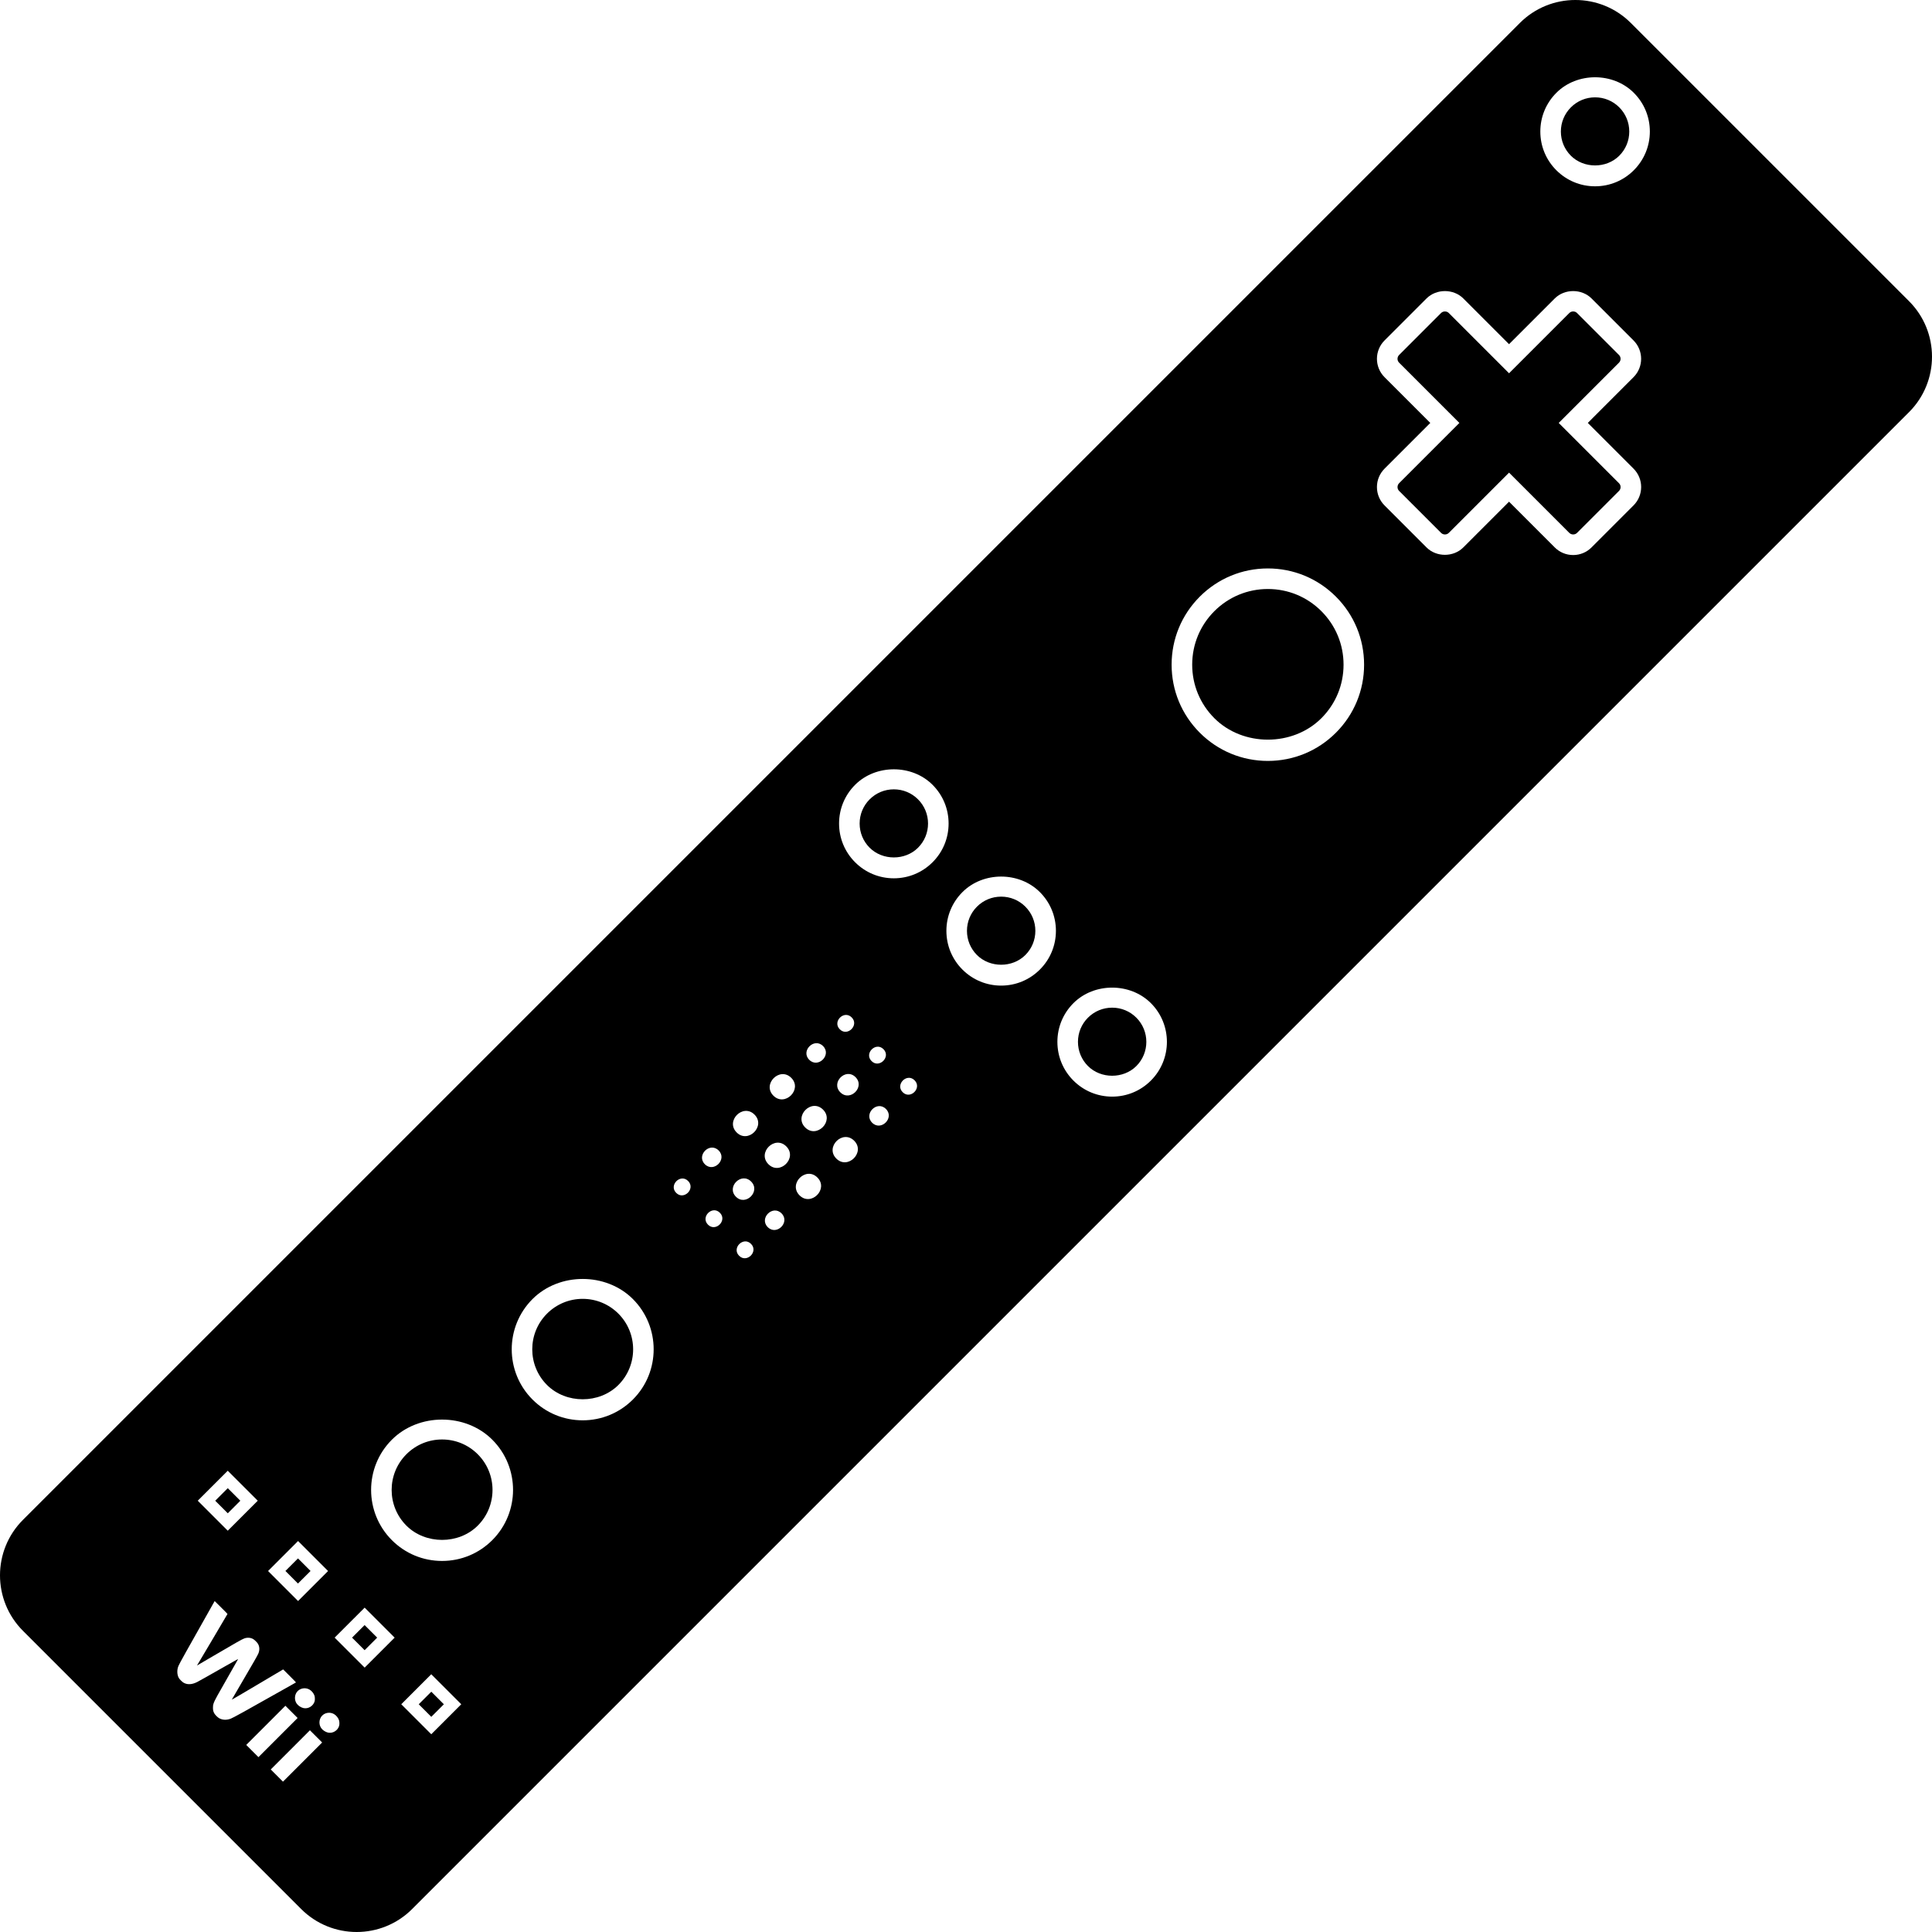 <?xml version="1.0" encoding="iso-8859-1"?>
<!-- Uploaded to: SVG Repo, www.svgrepo.com, Generator: SVG Repo Mixer Tools -->
<!DOCTYPE svg PUBLIC "-//W3C//DTD SVG 1.1//EN" "http://www.w3.org/Graphics/SVG/1.1/DTD/svg11.dtd">
<svg fill="#000000" version="1.1" id="Capa_1" xmlns="http://www.w3.org/2000/svg" xmlns:xlink="http://www.w3.org/1999/xlink" 
	 width="800px" height="800px" viewBox="0 0 559.383 559.383"
	 xml:space="preserve">
<g>
	<path d="M468.756,139.91c0.303,0.298,0.464,0.69,0.464,1.113s-0.161,0.815-0.458,1.113L456.6,154.297
		c-0.595,0.596-1.619,0.596-2.221,0l-17.453-17.453l-17.453,17.453c-0.596,0.596-1.62,0.596-2.221,0l-12.162-12.161
		c-0.297-0.298-0.458-0.69-0.458-1.113s0.161-0.815,0.458-1.113l17.454-17.453l-17.454-17.454c-0.613-0.607-0.613-1.607,0-2.22
		l12.156-12.162c0.605-0.596,1.637-0.589,2.227,0l17.453,17.454l17.453-17.454c0.596-0.596,1.626-0.596,2.221,0l12.156,12.162
		c0.612,0.606,0.612,1.606,0,2.22l-17.454,17.454L468.756,139.91z M461.833,28.183c-2.644,0-5.131,1.029-7,2.898
		s-2.905,4.352-2.905,7.007c0,2.643,1.03,5.125,2.898,7c3.738,3.744,10.27,3.744,14.008,0c1.869-1.869,2.897-4.352,2.897-7
		c0-2.649-1.028-5.132-2.897-7.007S464.476,28.183,461.833,28.183z M322.013,291.755c-2.648,0-5.131,1.029-7.006,2.897
		c-1.869,1.869-2.899,4.353-2.899,7.002c0,2.647,1.03,5.131,2.899,7.006c3.738,3.738,10.263,3.745,14.007,0
		c3.857-3.857,3.857-10.145,0-14.007C327.145,292.784,324.656,291.755,322.013,291.755z M168.707,376.064
		c-3.899,0-7.572,1.523-10.328,4.28c-5.697,5.696-5.697,14.971,0,20.662c5.518,5.512,15.144,5.512,20.662,0
		c5.695-5.691,5.695-14.966,0-20.662C176.277,377.588,172.61,376.064,168.707,376.064z M258.794,228.542
		c-2.644,0-5.131,1.029-7,2.898s-2.899,4.352-2.899,7.001c0,2.648,1.03,5.131,2.899,7.006c3.744,3.745,10.269,3.745,14.007,0
		c1.869-1.869,2.898-4.352,2.898-7.006c0-2.644-1.029-5.126-2.898-7.001C263.926,229.566,261.444,228.542,258.794,228.542z
		 M367.094,170.537c-5.852,0-11.358,2.28-15.495,6.418c-4.138,4.137-6.417,9.637-6.417,15.495c0,5.857,2.279,11.352,6.417,15.495
		c8.274,8.28,22.704,8.28,30.99,0c4.137-4.138,6.417-9.638,6.417-15.495c0-5.858-2.28-11.353-6.417-15.495
		C378.452,172.812,372.939,170.537,367.094,170.537z M289.869,259.61c-2.645,0-5.133,1.029-7.001,2.898
		c-1.869,1.87-2.898,4.352-2.898,7.007c0,2.644,1.029,5.125,2.898,7.001c3.737,3.744,10.269,3.744,14.007,0
		c1.869-1.869,2.898-4.352,2.898-7.001c0-2.648-1.029-5.131-2.898-7.007C295.005,260.633,292.511,259.61,289.869,259.61z
		 M86.281,451.213l-3.64,3.634l3.634,3.64l3.64-3.634L86.281,451.213z M552.726,119.338L119.338,552.726
		c-8.875,8.876-23.27,8.876-32.145,0L6.657,472.19c-8.875-8.876-8.875-23.27,0-32.146L440.045,6.657
		c8.876-8.876,23.27-8.876,32.146,0l80.535,80.535C561.602,96.069,561.602,110.462,552.726,119.338z M234.311,306.856
		c2.571,2.572,6.561-1.416,3.988-3.987C235.728,300.297,231.74,304.285,234.311,306.856z M77.616,454.866l8.685,8.687l8.686-8.687
		l-8.686-8.685L77.616,454.866z M91.063,490.978c-0.232-0.697-0.804-1.405-1.44-1.78c-1.244-0.731-2.888-0.397-3.703,0.75
		c-0.667,0.94-0.69,2.286-0.054,3.25c0.417,0.625,1.244,1.186,2.006,1.353c1.369,0.298,2.816-0.577,3.221-1.946
		C91.206,492.202,91.188,491.382,91.063,490.978z M57.256,434.509l8.686,8.686l8.686-8.686l-8.686-8.679L57.256,434.509z
		 M66.788,497.626c0.714-0.269,4.279-2.238,14.811-8.19c2.202-1.244,4.042-2.28,4.077-2.298c0.054-0.024-0.327-0.429-1.81-1.911
		l-1.881-1.875l-7.459,4.423c-4.638,2.756-7.436,4.388-7.411,4.321c0.023-0.053,1.137-1.964,2.471-4.238
		c3.958-6.756,4.958-8.506,5.214-9.106c0.417-0.982,0.375-1.982-0.112-2.815c-0.232-0.394-0.965-1.125-1.363-1.357
		c-0.757-0.445-1.697-0.518-2.596-0.195c-0.667,0.237-2.006,1-10.233,5.814l-3.464,2.03l4.417-7.436
		c2.429-4.09,4.417-7.458,4.417-7.494s-0.834-0.888-1.857-1.899l-1.857-1.839l-1.065,1.887c-7.102,12.566-9.066,16.091-9.399,16.854
		c-0.494,1.137-0.459,2.57,0.089,3.536c0.209,0.368,0.971,1.125,1.363,1.356c1.09,0.644,2.482,0.571,3.982-0.209
		c0.696-0.362,3.167-1.75,7.924-4.464c2.166-1.238,3.923-2.209,3.898-2.161c-0.018,0.048-0.869,1.536-1.881,3.311
		c-4.31,7.535-4.929,8.66-5.203,9.459c-0.166,0.487-0.202,0.708-0.202,1.298c0,0.75,0.096,1.153,0.423,1.708
		c0.232,0.398,0.929,1.09,1.327,1.321C64.365,498.02,65.585,498.078,66.788,497.626z M74.83,508.758l5.667-5.673l5.673-5.667
		l-1.768-1.769l-1.769-1.769l-5.667,5.673l-5.673,5.668l1.768,1.768L74.83,508.758z M93.271,504.514l-1.768-1.769l-1.769-1.769
		l-5.667,5.673l-5.673,5.668l1.769,1.769l1.768,1.768l5.673-5.667L93.271,504.514z M98.153,498.066
		c-0.227-0.689-0.798-1.404-1.435-1.772c-0.959-0.565-2.197-0.507-3.102,0.143c-1.185,0.846-1.482,2.613-0.655,3.857
		c0.417,0.625,1.244,1.185,2.006,1.352c1.382,0.304,2.852-0.596,3.227-1.971C98.313,499.252,98.295,498.488,98.153,498.066z
		 M114.267,474.153l-8.686-8.685l-8.686,8.685l8.686,8.681L114.267,474.153z M133.554,493.441l-8.686-8.685l-8.686,8.685
		l8.686,8.687L133.554,493.441z M142.537,416.847c-7.769-7.77-21.312-7.77-29.079,0c-8.013,8.013-8.013,21.056,0,29.08
		c3.881,3.887,9.048,6.022,14.536,6.022c5.488,0,10.655-2.143,14.537-6.022C150.549,437.902,150.549,424.859,142.537,416.847z
		 M183.253,376.13c-7.77-7.77-21.311-7.77-29.079,0c-8.013,8.023-8.013,21.065,0,29.079c3.881,3.888,9.048,6.023,14.537,6.023
		c5.487,0,10.654-2.144,14.536-6.023C191.26,397.201,191.26,384.153,183.253,376.13z M199.231,341.937
		c-2.221-2.226-5.673,1.222-3.445,3.447C198.011,347.609,201.453,344.163,199.231,341.937z M204.083,337.085
		c2.57,2.572,6.561-1.416,3.987-3.988C205.5,330.525,201.511,334.514,204.083,337.085z M208.434,351.14
		c-2.221-2.227-5.673,1.221-3.446,3.447C207.213,356.807,210.655,353.366,208.434,351.14z M217.447,360.146
		c-2.221-2.227-5.673,1.222-3.446,3.446C216.22,365.819,219.668,362.373,217.447,360.146z M217.476,342.098
		c-2.839-2.834-7.231,1.565-4.397,4.399C215.917,349.33,220.316,344.931,217.476,342.098z M218.454,322.715
		c-3.334-3.327-8.494,1.834-5.167,5.167C216.613,331.216,221.788,326.043,218.454,322.715z M226.281,351.312
		c-2.57-2.57-6.561,1.417-3.987,3.988C224.864,357.872,228.852,353.884,226.281,351.312z M227.656,331.918
		c-3.334-3.327-8.501,1.834-5.167,5.167C225.816,340.419,230.99,335.246,227.656,331.918z M229.096,312.07
		c-3.333-3.326-8.501,1.835-5.167,5.167C227.263,320.566,232.43,315.399,229.096,312.07z M236.664,340.931
		c-3.334-3.327-8.501,1.834-5.167,5.167C234.83,349.426,239.997,344.259,236.664,340.931z M238.299,321.274
		c-3.334-3.326-8.501,1.834-5.167,5.167C236.466,329.77,241.633,324.603,238.299,321.274z M247.312,330.281
		c-3.334-3.328-8.501,1.833-5.167,5.167C245.472,338.782,250.645,333.608,247.312,330.281z M247.706,311.869
		c-2.84-2.834-7.232,1.564-4.399,4.398C246.145,319.102,250.544,314.703,247.706,311.869z M243.151,298.023
		c2.222,2.227,5.674-1.221,3.446-3.446C244.373,292.35,240.93,295.797,243.151,298.023z M256.508,321.084
		c-2.571-2.571-6.561,1.417-3.988,3.988C255.092,327.645,259.086,323.655,256.508,321.084z M252.348,307.22
		c2.22,2.228,5.673-1.22,3.446-3.446C253.575,301.553,250.127,304.994,252.348,307.22z M264.807,312.786
		c-2.221-2.228-5.673,1.22-3.447,3.445C263.582,318.459,267.027,315.013,264.807,312.786z M270.009,249.656
		c2.995-2.994,4.644-6.977,4.644-11.215c0-4.232-1.647-8.215-4.644-11.209c-5.988-5.989-16.43-5.989-22.424,0
		c-2.994,2.994-4.644,6.977-4.644,11.209c0,4.238,1.648,8.221,4.644,11.215c2.995,2.994,6.977,4.645,11.209,4.645
		C263.034,254.3,267.015,252.645,270.009,249.656z M305.726,269.515c0-4.238-1.647-8.221-4.643-11.215
		c-5.995-6.001-16.437-6.001-22.424,0c-2.994,2.994-4.644,6.977-4.644,11.215c0,4.232,1.648,8.215,4.644,11.208
		c2.994,2.994,6.977,4.645,11.209,4.645c4.231,0,8.215-1.649,11.209-4.645C304.078,277.73,305.72,273.747,305.726,269.515z
		 M333.222,290.445c-6-5.994-16.436-5.988-22.424,0c-2.994,2.994-4.645,6.978-4.645,11.209c0,4.238,1.649,8.222,4.645,11.216
		c3,2.993,6.981,4.644,11.215,4.644s8.215-1.648,11.209-4.644C339.408,306.685,339.408,296.624,333.222,290.445z M394.953,192.45
		c0-7.441-2.894-14.442-8.161-19.704c-5.269-5.263-12.264-8.161-19.703-8.161c-7.441,0-14.441,2.898-19.704,8.161
		c-5.263,5.262-8.161,12.263-8.161,19.704c0,7.44,2.898,14.441,8.161,19.703c5.263,5.263,12.263,8.161,19.704,8.161
		c7.439,0,14.44-2.898,19.703-8.161C392.054,206.892,394.953,199.891,394.953,192.45z M475.173,141.018
		c0-2.006-0.78-3.899-2.203-5.322l-13.245-13.244l13.239-13.245c2.935-2.929,2.935-7.703,0-10.638l-12.161-12.162
		c-2.84-2.839-7.793-2.839-10.638,0L436.92,99.652l-13.245-13.245c-2.84-2.839-7.792-2.839-10.638,0l-12.161,12.162
		c-2.936,2.935-2.936,7.709,0,10.638l13.245,13.245l-13.245,13.244c-1.423,1.429-2.203,3.316-2.203,5.322
		c0,2.012,0.78,3.905,2.203,5.322l12.155,12.161c2.846,2.852,7.805,2.852,10.644,0l13.245-13.245l13.239,13.245
		c1.423,1.423,3.31,2.202,5.32,2.202s3.905-0.779,5.322-2.202l12.155-12.161C474.381,144.923,475.168,143.029,475.173,141.018z
		 M477.69,38.088c0-4.238-1.647-8.221-4.644-11.215c-5.994-6.001-16.437-6.001-22.424,0c-2.994,2.994-4.644,6.977-4.644,11.215
		c0,4.232,1.648,8.215,4.644,11.209c2.995,2.994,6.977,4.644,11.209,4.644c4.231,0,8.215-1.649,11.209-4.644
		C476.035,46.302,477.685,42.321,477.69,38.088z M101.936,474.153l3.639,3.636l3.631-3.635l-3.639-3.635L101.936,474.153z
		 M69.586,434.515l-3.638-3.636l-3.632,3.635l3.639,3.635L69.586,434.515z M124.877,497.084l3.639-3.636l-3.636-3.639l-3.638,3.636
		L124.877,497.084z M127.994,416.78c-3.898,0-7.571,1.524-10.328,4.28c-5.696,5.69-5.696,14.965,0,20.662
		c5.519,5.513,15.145,5.513,20.662,0c5.697-5.697,5.697-14.972,0-20.662C135.566,418.299,131.893,416.78,127.994,416.78z"/>
</g>
</svg>